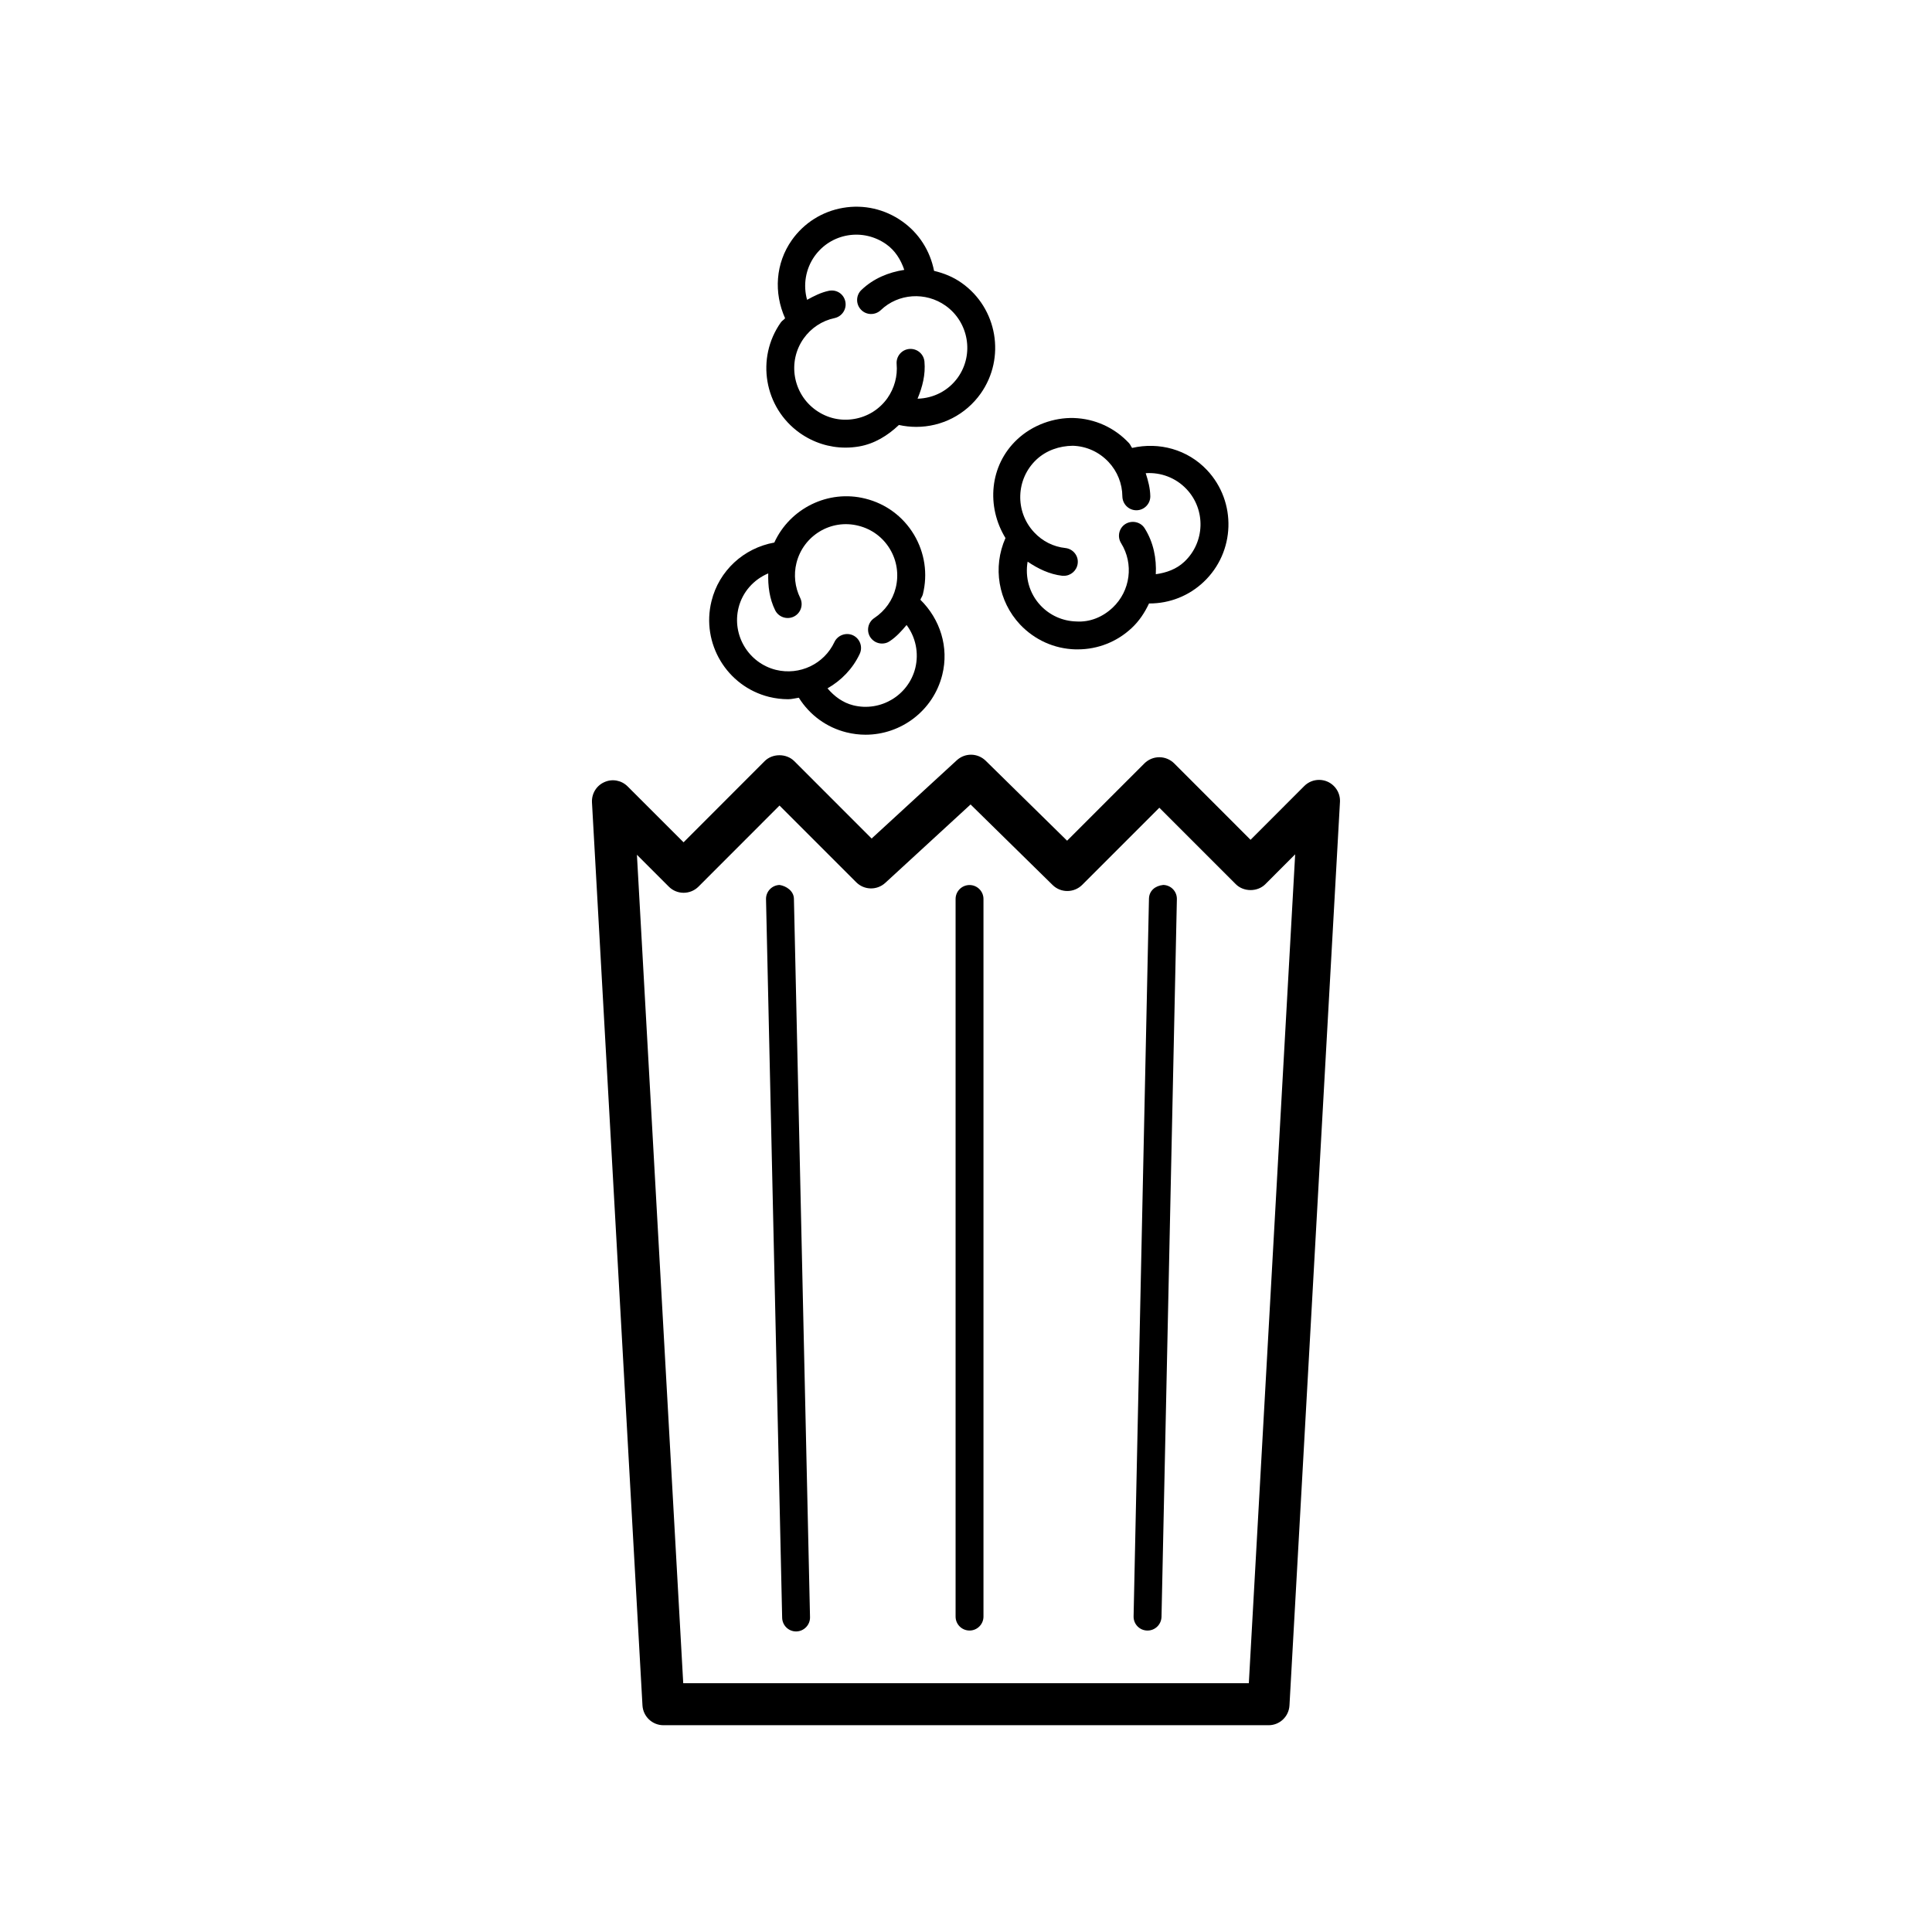 <?xml version="1.0" encoding="UTF-8"?>
<!-- Uploaded to: ICON Repo, www.svgrepo.com, Generator: ICON Repo Mixer Tools -->
<svg fill="#000000" width="800px" height="800px" version="1.1" viewBox="144 144 512 512" xmlns="http://www.w3.org/2000/svg">
 <g>
  <path d="m319.81 601.2h160.39c2.934 0 5.359-2.301 5.523-5.234l13.375-239.32c0.016-0.137 0.016-0.25 0.016-0.383 0.012-1.438-0.535-2.875-1.633-3.965-2.152-2.16-5.664-2.16-7.828 0l-14.242 14.258-20.25-20.262c-1.047-1.031-2.457-1.621-3.93-1.621-1.492 0-2.887 0.59-3.941 1.621l-20.5 20.5-21.578-21.195c-2.133-2.074-5.461-2.129-7.648-0.125l-22.574 20.742-20.496-20.504c-2.09-2.09-5.785-2.09-7.859 0l-21.484 21.508-14.82-14.809c-1.617-1.621-4.062-2.102-6.184-1.133-2.102 0.926-3.387 3.074-3.269 5.367l13.383 239.32c0.18 2.934 2.606 5.234 5.547 5.234zm1.441-222.22c2.156 2.156 5.672 2.156 7.844 0l21.484-21.504 20.34 20.34c2.117 2.109 5.488 2.168 7.688 0.156l22.605-20.781 21.746 21.348c2.168 2.133 5.656 2.117 7.828-0.031l20.453-20.453 20.254 20.258c2.074 2.09 5.773 2.09 7.844 0l7.898-7.91-12.281 219.67-149.89-0.004-12.273-219.55z"/>
  <path d="m354.97 576.35h0.086c2.035-0.055 3.656-1.758 3.606-3.785l-4.266-190.41c-0.051-2.047-2.031-3.359-3.793-3.629-2.035 0.047-3.652 1.75-3.602 3.773l4.277 190.41c0.039 2.023 1.676 3.641 3.691 3.641z"/>
  <path d="m448.03 576.11h0.09c1.996 0 3.637-1.602 3.691-3.629l4.074-190.19c0.047-2.039-1.562-3.727-3.613-3.773-2.195 0.23-3.723 1.566-3.785 3.629l-4.074 190.19c-0.051 2.059 1.582 3.746 3.617 3.773z"/>
  <path d="m400.94 576.11c2.031 0 3.691-1.664 3.691-3.699v-190.17c0-2.047-1.664-3.699-3.691-3.699-2.047 0-3.699 1.652-3.699 3.699v190.17c0 2.059 1.652 3.695 3.699 3.695z"/>
  <path d="m347.81 328.68c1.688 0.418 3.387 0.621 5.074 0.621 0.957 0 1.879-0.266 2.812-0.398 2.891 4.613 7.379 7.879 12.629 9.18 1.684 0.418 3.387 0.625 5.066 0.625 9.395 0 17.961-6.375 20.324-15.887 1.82-7.285-0.562-14.73-5.801-19.879 0.168-0.484 0.508-0.883 0.645-1.402 1.359-5.43 0.516-11.062-2.352-15.871-2.883-4.793-7.453-8.184-12.898-9.531-9.879-2.477-19.996 2.641-24.109 11.645-8.113 1.457-14.66 7.461-16.641 15.508-2.789 11.195 4.059 22.602 15.25 25.391zm-8.09-23.613c1.047-4.191 4.004-7.473 7.871-9.113-0.098 3.359 0.324 6.715 1.832 9.766 0.906 1.832 3.148 2.57 4.953 1.684 1.832-0.902 2.586-3.117 1.684-4.953-1.41-2.867-1.762-6.152-0.992-9.254 1.805-7.25 9.141-11.734 16.445-9.863 3.512 0.875 6.481 3.078 8.328 6.172 1.852 3.074 2.402 6.742 1.543 10.246-0.809 3.301-2.84 6.137-5.66 8.016-1.719 1.125-2.188 3.418-1.074 5.121 0.73 1.078 1.898 1.656 3.094 1.656 0.715 0 1.426-0.188 2.039-0.625 1.762-1.152 3.148-2.711 4.473-4.289 2.394 3.215 3.293 7.367 2.305 11.418-1.82 7.25-9.215 11.66-16.43 9.867-2.766-0.684-5.019-2.363-6.832-4.496 3.609-2.07 6.664-5.144 8.531-9.129 0.871-1.848 0.074-4.051-1.777-4.926-1.812-0.844-4.055-0.059-4.926 1.793-2.731 5.812-9.195 8.906-15.527 7.356-7.238-1.824-11.672-9.191-9.879-16.445z"/>
  <path d="m410.47 286.6-0.023 0.016c-3.41 7.715-1.91 16.695 3.871 22.879 3.859 4.082 9.043 6.43 14.645 6.594h0.664c5.332 0 10.398-2.012 14.297-5.672 2.023-1.891 3.457-4.109 4.578-6.492h0.125c5.359 0 10.43-2.012 14.328-5.684 8.414-7.91 8.844-21.227 0.926-29.652-5.164-5.488-12.699-7.516-19.859-5.883-0.328-0.418-0.473-0.922-0.848-1.301-3.844-4.102-9.043-6.453-14.645-6.629-5.254-0.141-10.871 1.832-14.969 5.68-7.367 6.906-8.203 17.805-3.09 26.145zm8.176-20.785c2.641-2.473 6.098-3.637 9.648-3.684 3.629 0.109 6.992 1.648 9.477 4.293 2.336 2.484 3.637 5.723 3.668 9.129 0.035 2.019 1.676 3.672 3.699 3.672h0.055c2.039-0.016 3.672-1.703 3.648-3.723-0.035-2.125-0.578-4.133-1.215-6.102 4.016-0.277 8 1.219 10.848 4.254 5.129 5.465 4.852 14.078-0.609 19.211-2.082 1.965-4.746 2.922-7.566 3.309 0.211-4.168-0.59-8.398-2.934-12.141-1.066-1.738-3.379-2.227-5.098-1.184-1.738 1.082-2.238 3.371-1.168 5.09 3.41 5.477 2.484 12.652-2.223 17.086-2.625 2.484-6.035 3.918-9.68 3.668-3.613-0.102-6.992-1.621-9.473-4.273-2.949-3.164-4.106-7.441-3.394-11.578 2.781 1.891 5.82 3.352 9.164 3.742 0.16 0.012 0.309 0.012 0.438 0.012 1.844 0 3.449-1.391 3.668-3.269 0.262-2.019-1.215-3.856-3.234-4.09-3.211-0.336-6.109-1.805-8.316-4.176-5.121-5.477-4.863-14.098 0.598-19.246z"/>
  <path d="m355.95 258.74c3.59 2.539 7.797 3.883 12.113 3.883 1.184 0 2.371-0.102 3.559-0.301 4.137-0.707 7.629-2.891 10.602-5.699 1.535 0.336 3.078 0.504 4.602 0.504 6.707 0 13.082-3.203 17.078-8.848 6.664-9.453 4.414-22.598-5.027-29.281-2.262-1.613-4.762-2.606-7.34-3.215-1.047-5.34-4.019-10-8.43-13.109-4.602-3.266-10.188-4.535-15.68-3.594-5.519 0.938-10.355 3.988-13.59 8.559-4.332 6.156-4.812 13.961-1.777 20.703-0.336 0.422-0.832 0.656-1.129 1.098-6.676 9.457-4.438 22.582 5.019 29.301zm3.914-46.832c2.102-2.953 5.219-4.922 8.805-5.531 3.547-0.594 7.168 0.223 10.176 2.336 2.359 1.656 3.879 4.098 4.797 6.805-4.144 0.637-8.156 2.262-11.348 5.316-1.48 1.391-1.543 3.75-0.121 5.234 1.395 1.48 3.727 1.535 5.234 0.133 4.644-4.469 11.91-4.938 17.191-1.184 6.109 4.348 7.594 12.871 3.269 18.988-2.516 3.551-6.481 5.547-10.707 5.656 1.301-3.125 2.144-6.418 1.832-9.824-0.184-2.012-1.922-3.519-4.012-3.359-2.031 0.176-3.535 1.969-3.359 4.004 0.281 3.199-0.594 6.387-2.438 9.023-2.102 2.961-5.223 4.914-8.797 5.523-3.613 0.621-7.18-0.211-10.156-2.324-6.125-4.352-7.594-12.871-3.258-19 1.965-2.777 4.883-4.711 8.211-5.41 1.98-0.43 3.266-2.402 2.836-4.394-0.418-1.98-2.297-3.258-4.379-2.832-2.086 0.438-3.934 1.387-5.754 2.387-1.086-3.883-0.43-8.125 1.977-11.547z"/>
 </g>
</svg>